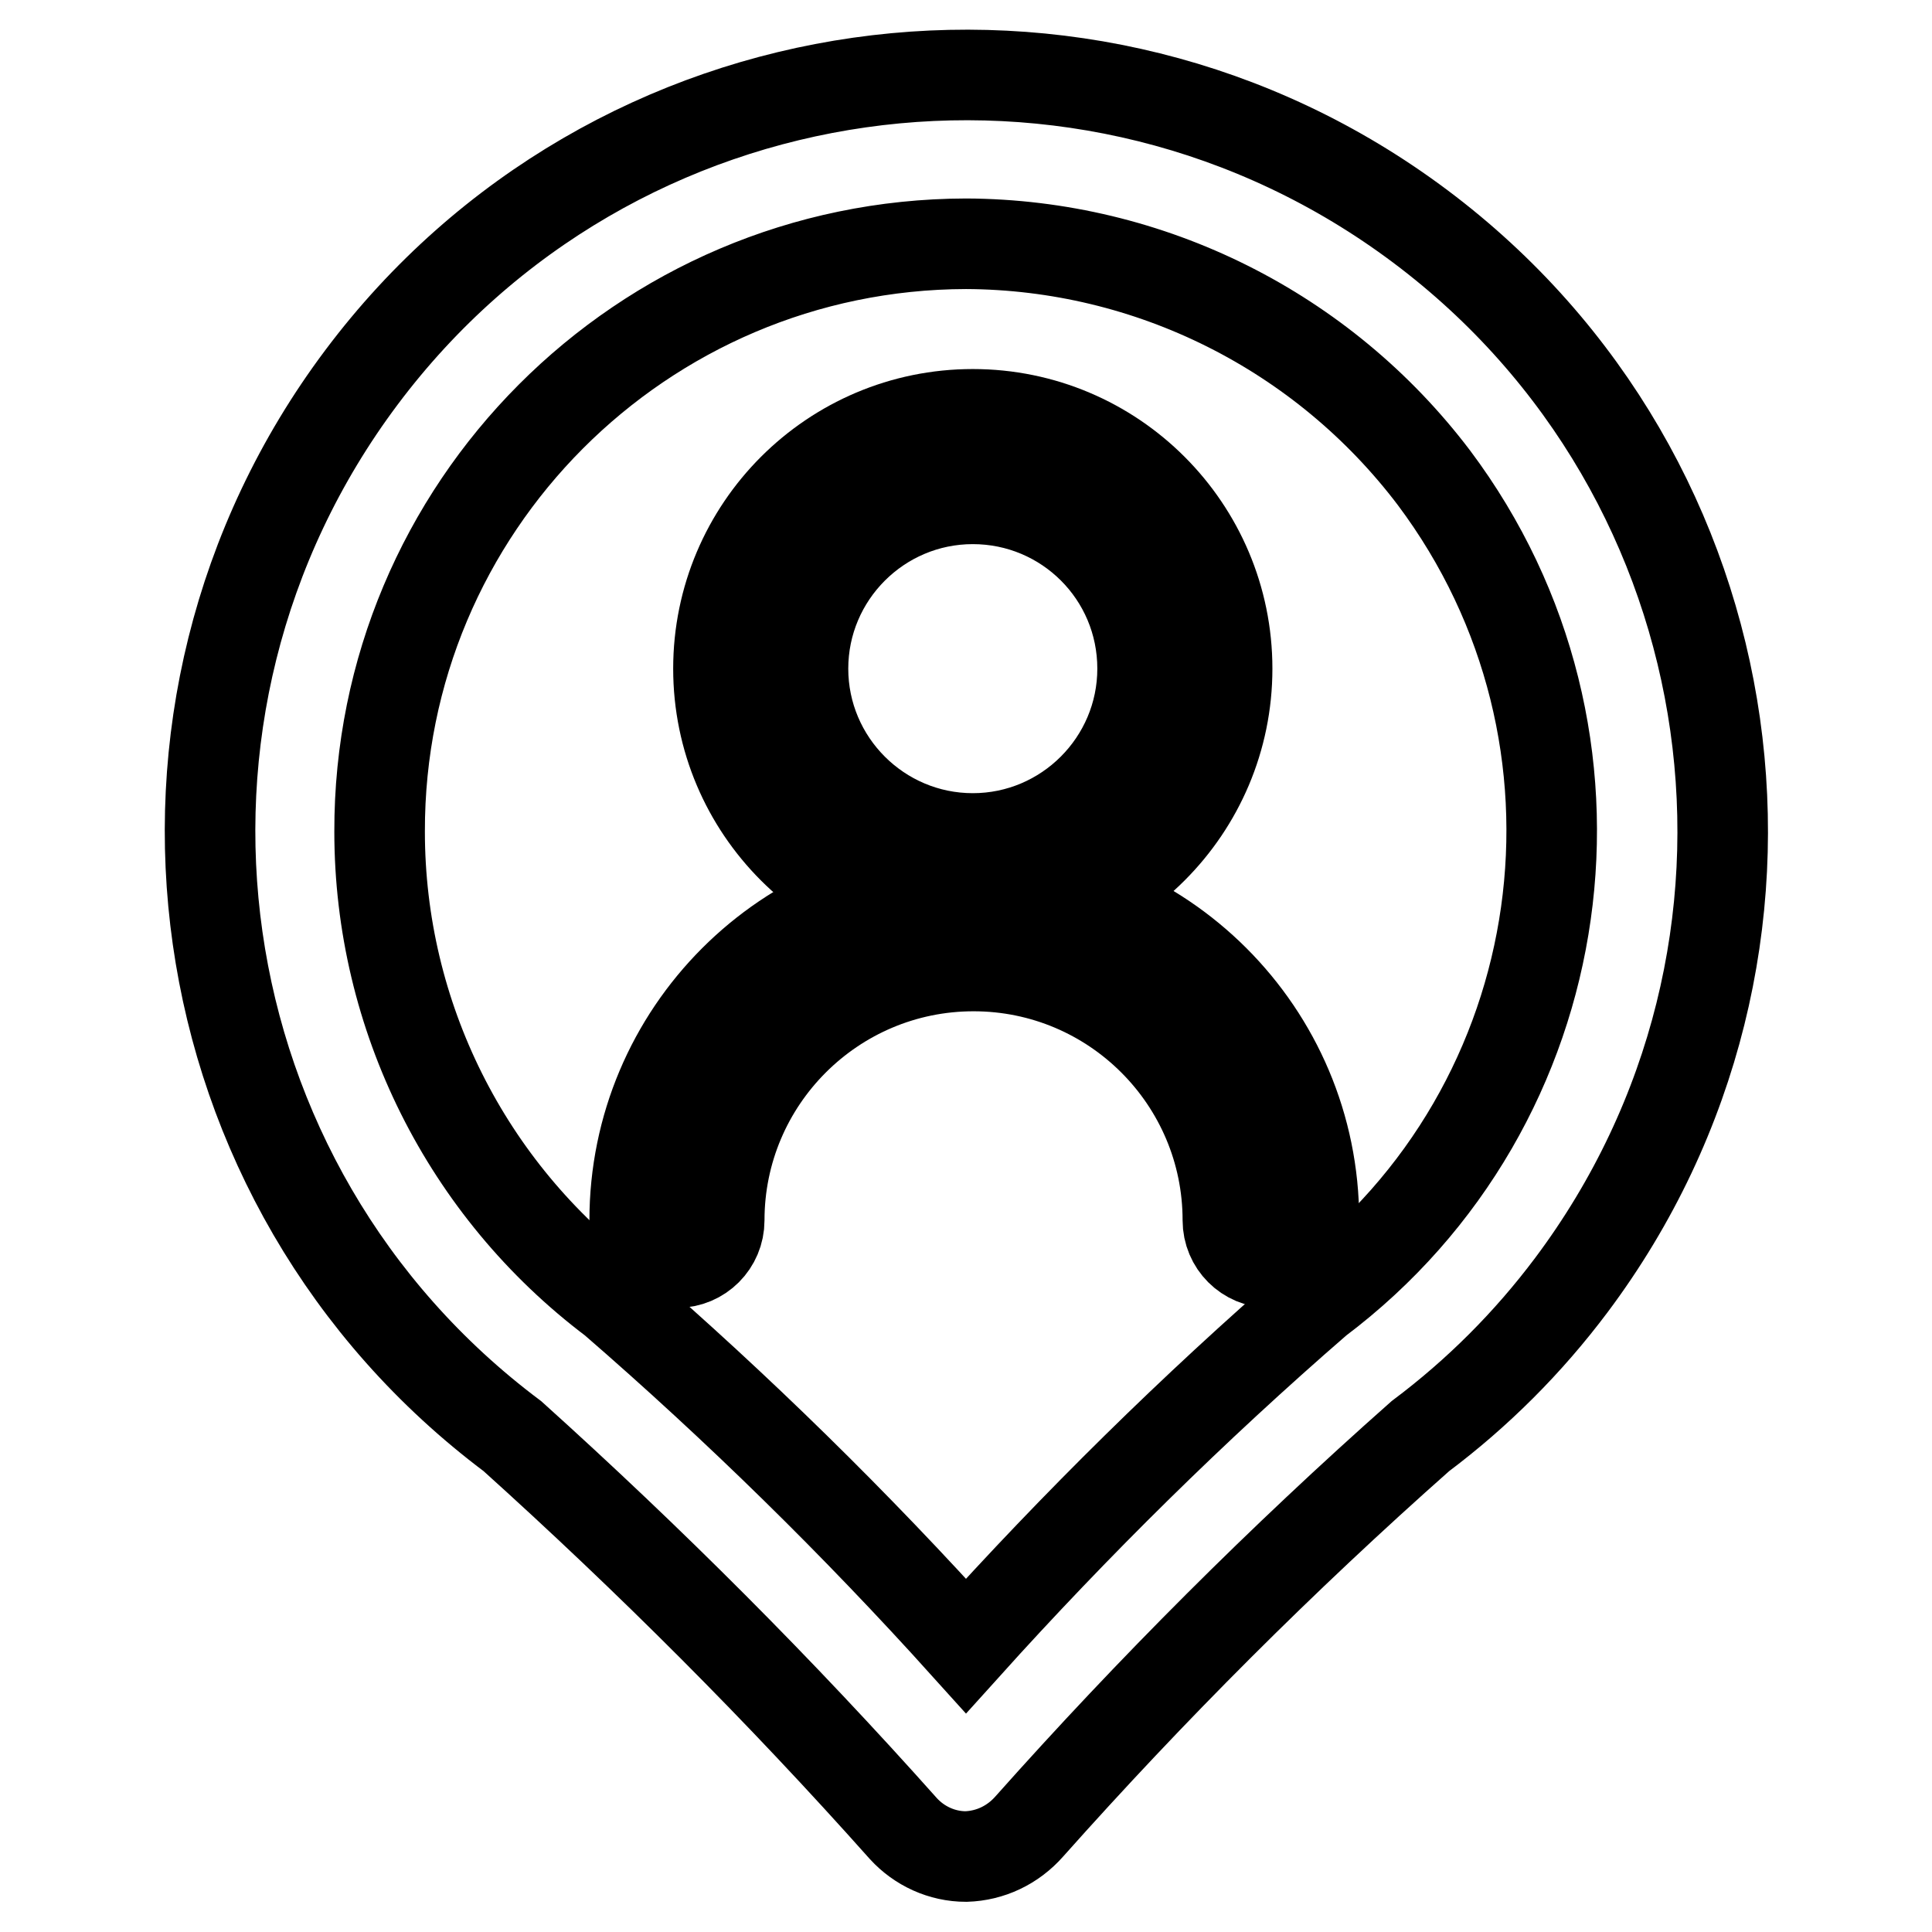 <?xml version="1.0" encoding="utf-8"?>
<!-- Svg Vector Icons : http://www.onlinewebfonts.com/icon -->
<!DOCTYPE svg PUBLIC "-//W3C//DTD SVG 1.1//EN" "http://www.w3.org/Graphics/SVG/1.1/DTD/svg11.dtd">
<svg version="1.1" xmlns="http://www.w3.org/2000/svg" xmlns:xlink="http://www.w3.org/1999/xlink" x="0px" y="0px" viewBox="0 0 256 256" enable-background="new 0 0 256 256" xml:space="preserve">
<g> <path stroke-width="12" fill-opacity="0" stroke="#000000"  d="M128,246c-3.2,0-6.2-1.4-8.3-3.7c-16.3-18.3-33.6-35.6-51.8-52c-44.3-33.2-53.2-96-20-140.3 c33.2-44.3,96-53.2,140.3-20c44.3,33.2,53.2,96,20,140.3c-5.7,7.6-12.4,14.3-20,20c-18.3,16.2-35.6,33.5-51.8,51.7 C134.2,244.5,131.2,245.9,128,246z M128,32.3c-43,0.1-77.8,35-77.7,77.9c0,24.4,11.5,47.4,31,62.1c16.5,14.3,32.1,29.6,46.7,45.8 c14.6-16.2,30.1-31.5,46.6-45.8c34.3-25.8,41.2-74.6,15.4-109C175.3,43.9,152.4,32.4,128,32.3z"/> <path stroke-width="12" fill-opacity="0" stroke="#000000"  d="M128.9,122.3c-18.6,0-33.7-15.1-33.7-33.7c0-18.6,15.1-33.7,33.7-33.7c18.6,0,33.7,15.1,33.7,33.7 C162.6,107.2,147.5,122.3,128.9,122.3z M128.9,66.1c-12.4,0-22.5,10.1-22.5,22.5c0,12.4,10.1,22.5,22.5,22.5 c12.4,0,22.5-10.1,22.5-22.5l0,0C151.4,76.1,141.3,66.1,128.9,66.1L128.9,66.1z"/> <path stroke-width="12" fill-opacity="0" stroke="#000000"  d="M168.3,167.3c-3.1,0-5.6-2.5-5.6-5.6c0-18.6-15.1-33.7-33.7-33.7c-18.6,0-33.7,15.1-33.7,33.7 c0,3.1-2.5,5.6-5.6,5.6c-3.1,0-5.6-2.5-5.6-5.6c0,0,0,0,0,0c0-24.8,20.1-45,45-45c24.8,0,45,20.1,45,45 C173.9,164.8,171.4,167.3,168.3,167.3L168.3,167.3z"/></g>
</svg>